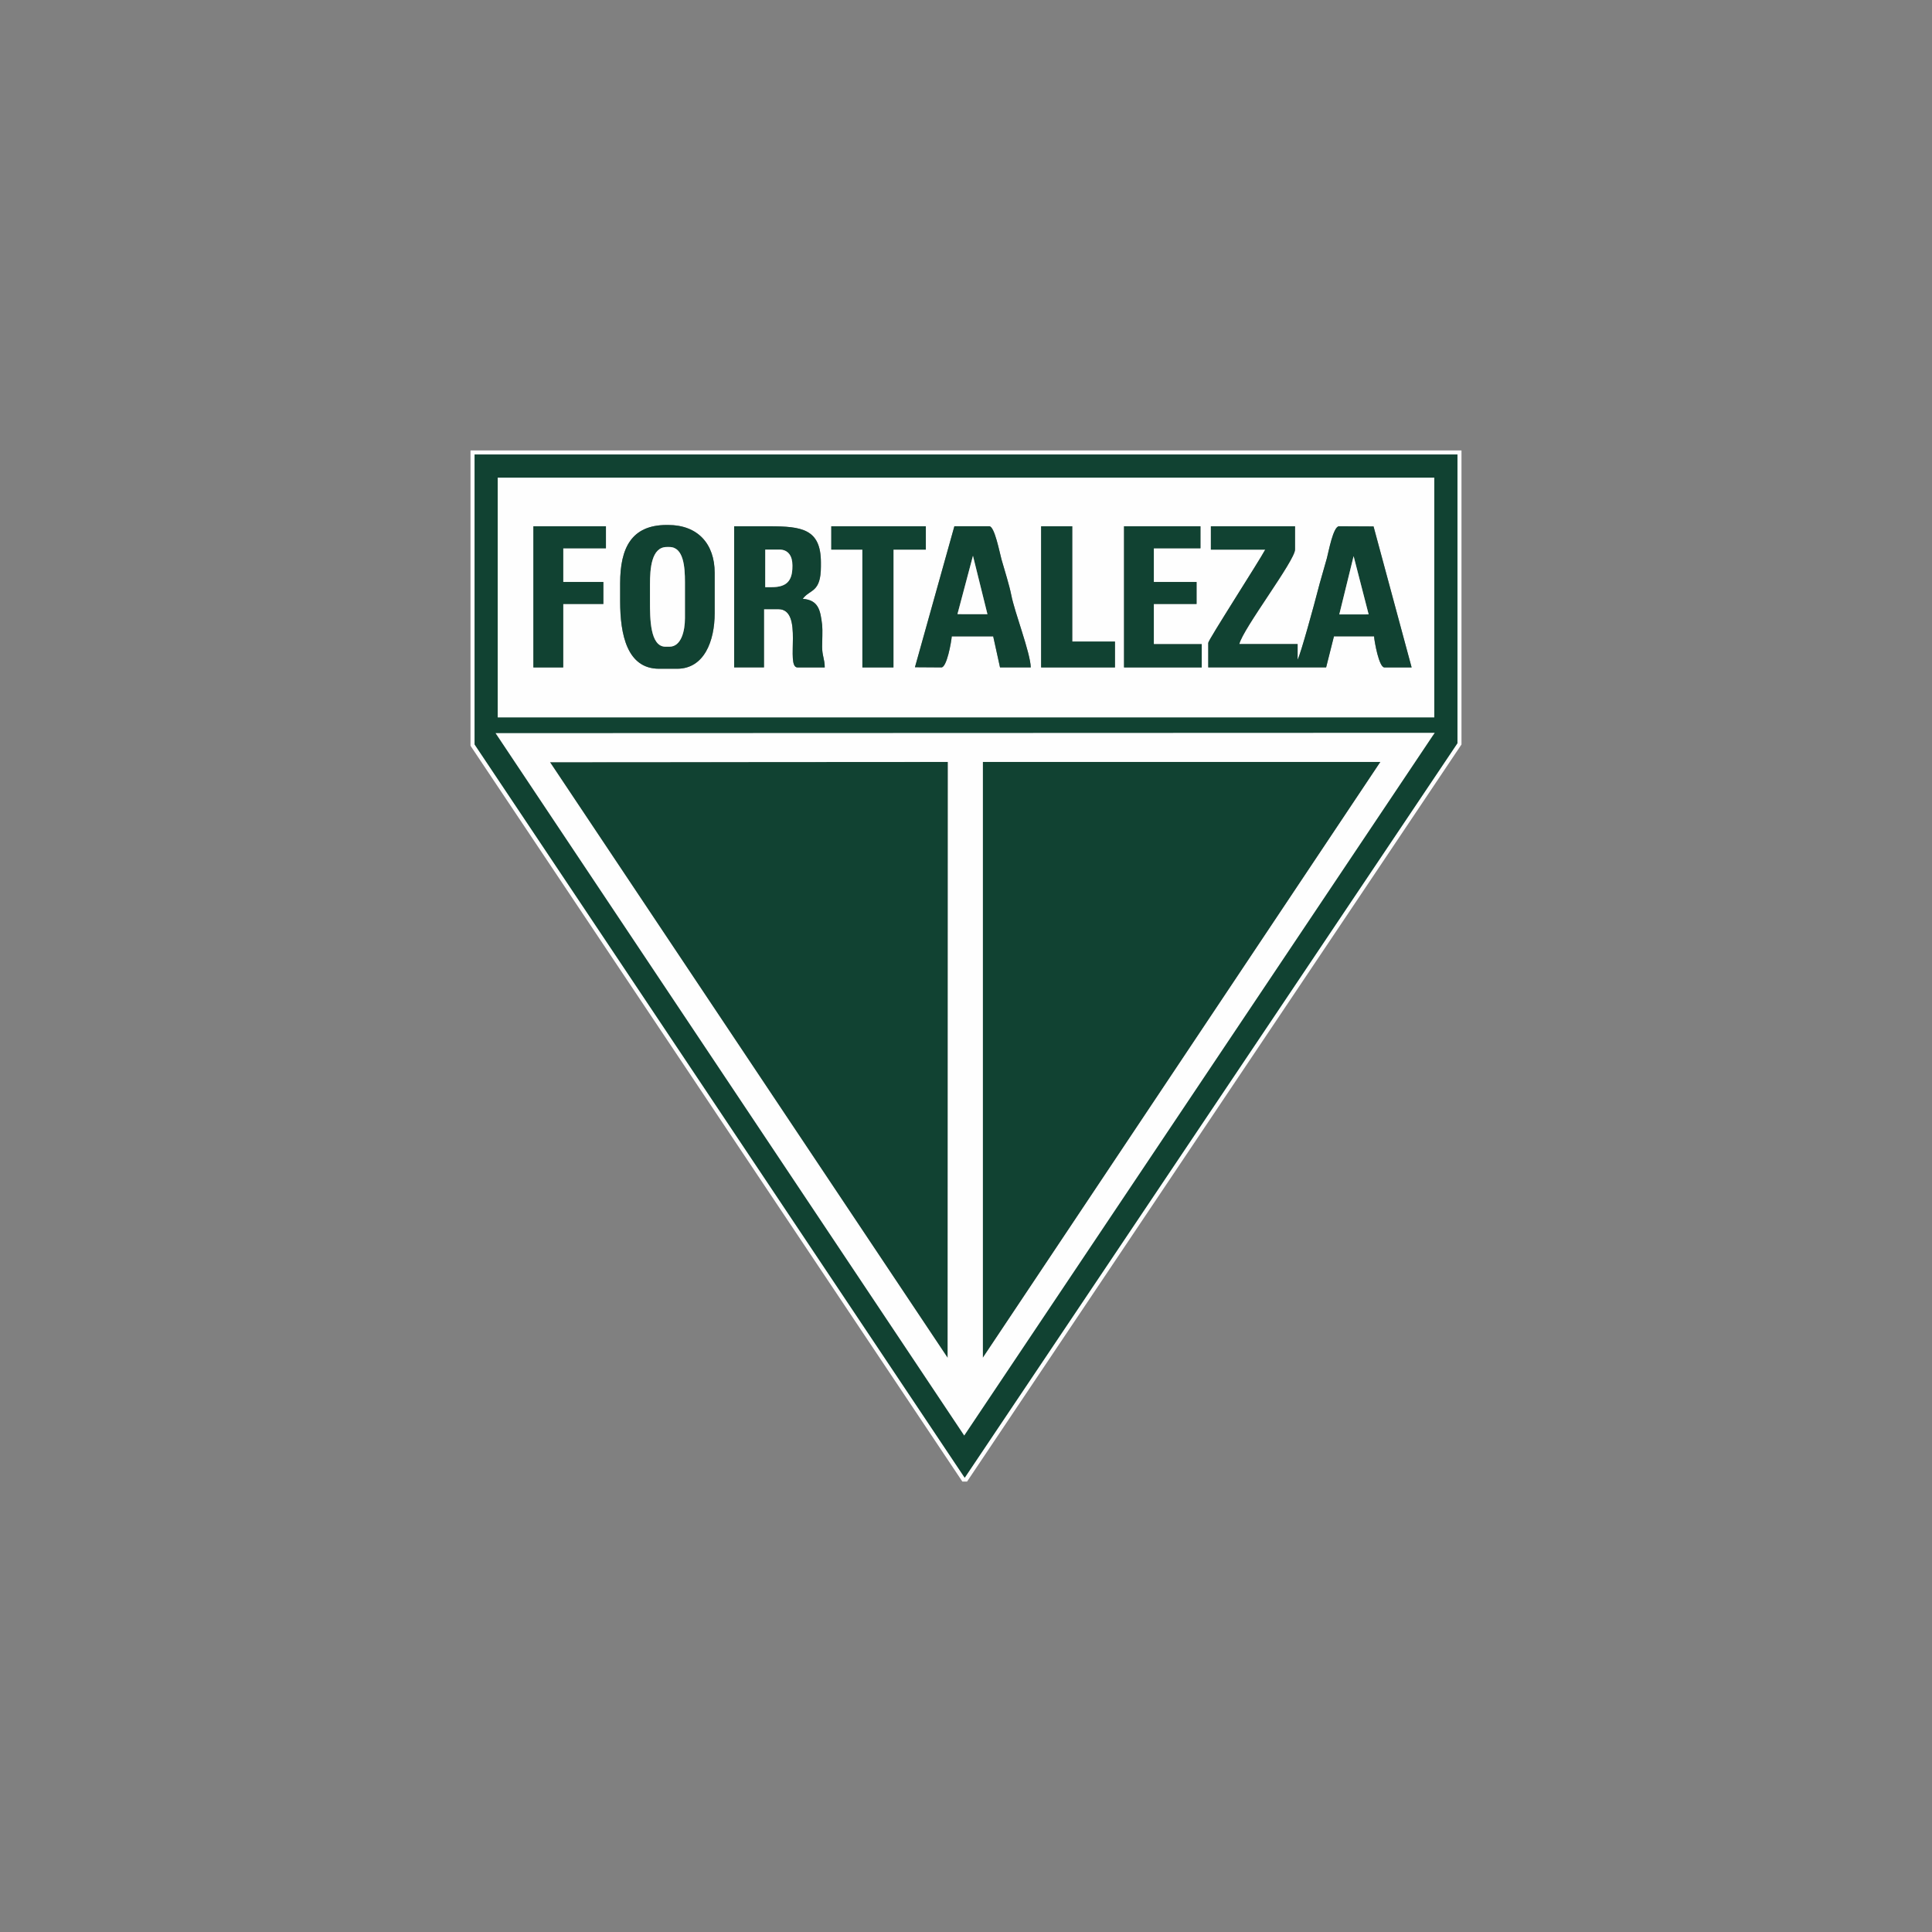 <svg version="1.0" preserveAspectRatio="xMidYMid meet" height="1080" viewBox="0 0 810 810" zoomAndPan="magnify" width="1080" xmlns:xlink="http://www.w3.org/1999/xlink" xmlns="http://www.w3.org/2000/svg"><rect x="0" y="0" width="810" height="810" fill="#808080" stroke="none"/><path fill-rule="evenodd" fill-opacity="1" d="M 209.516 299.926 L 600.496 299.926 L 600.496 201.094 L 209.516 201.094 Z M 236.125 244 L 252.961 244 L 252.961 253.219 L 236.125 253.219 L 236.125 279.816 L 223.625 279.816 L 223.625 220.645 L 254.039 220.645 L 254.039 229.875 L 236.125 229.875 Z M 483.738 244 L 501.664 244 L 501.664 253.219 L 483.738 253.219 L 483.738 270.062 L 503.832 270.062 L 503.832 279.816 L 471.258 279.816 L 471.258 220.645 L 503.293 220.645 L 503.293 229.875 L 483.738 229.875 Z M 348.523 220.645 L 388.148 220.645 L 388.148 230.418 L 374.586 230.418 L 374.586 279.816 L 361.555 279.816 L 361.555 230.418 L 348.523 230.418 Z M 507.668 220.645 L 542.965 220.645 L 542.965 230.418 C 542.965 235.035 521.117 263.605 519.613 270.043 L 544.055 270.043 L 544.055 276.555 C 545.227 274.691 551.258 252.48 552.305 248.43 C 553.539 243.512 554.934 239.125 556.34 234.02 C 557.023 231.488 558.969 220.652 561.426 220.652 L 575.891 220.719 L 591.805 279.816 L 580.402 279.816 C 578.133 279.816 576.242 269.133 576.051 266.785 L 559.238 266.785 L 555.961 279.816 L 506.543 279.816 L 506.543 269.512 C 506.543 268.305 527.969 235.109 530.438 230.418 L 507.668 230.418 Z M 336.555 251.051 C 343.129 251.598 343.949 255.812 344.66 261.957 C 344.938 264.434 344.66 268.504 344.66 271.168 C 344.66 274.934 345.766 276.34 345.766 279.832 L 334.41 279.832 C 329.008 279.832 337.219 255.398 326.305 255.398 L 320.324 255.398 L 320.324 279.816 L 307.805 279.816 L 307.805 220.645 L 322.469 220.645 C 336.211 220.645 344.191 221.77 344.191 235.84 L 344.191 237.488 C 344.191 248.629 339.59 246.961 336.555 251.051 Z M 260 252.141 L 260 244.539 C 260 229.758 264.73 220.098 279.547 220.098 L 280.094 220.098 C 292.559 220.098 299.637 228.012 299.637 240.188 L 299.637 257.031 C 299.637 268.836 295.188 280.375 283.895 280.375 L 276.293 280.375 C 262.902 280.375 260 265.973 260 252.141 Z M 394.688 279.816 L 383.594 279.742 L 400.129 220.645 L 414.781 220.645 C 417.004 220.645 419.121 231.867 419.887 234.551 C 421.191 239.137 423.156 245.285 423.977 249.465 C 425.406 256.805 432.02 273.727 432.145 279.832 L 419.266 279.832 L 416.402 266.828 L 399.027 266.828 C 398.832 269.312 396.941 279.816 394.688 279.816 Z M 436.52 220.645 L 449.562 220.645 L 449.562 269.008 L 467.477 269.008 L 467.477 279.816 L 436.52 279.816 Z M 436.52 220.645" fill="#fefefe"></path><path fill-rule="evenodd" fill-opacity="1" d="M 397.309 569.316 L 397.398 319.469 L 230.578 319.551 Z M 397.309 569.316" fill="#114232"></path><path fill-rule="evenodd" fill-opacity="1" d="M 412.062 569.262 L 578.762 319.469 L 412.062 319.469 Z M 412.062 569.262" fill="#114232"></path><path fill-rule="evenodd" fill-opacity="1" d="M 198.113 312.418 L 403.918 620.309 L 405 620.309 L 611.887 311.867 L 611.887 189.699 L 198.113 189.699 Z M 209.516 201.094 L 600.496 201.094 L 600.496 299.926 L 209.516 299.926 Z M 404.254 600.352 L 209.297 308.219 L 599.945 308.066 Z M 404.254 600.352" fill="#114232"></path><path fill-rule="nonzero" fill-opacity="1" d="M 405.449 621.145 L 403.469 621.145 L 403.215 620.77 L 197.266 312.668 L 197.266 188.855 L 612.734 188.855 L 612.734 312.129 L 612.59 312.344 Z M 404.371 619.461 L 404.551 619.461 L 611.051 311.617 L 611.051 190.539 L 198.957 190.539 L 198.957 312.121 Z M 404.254 601.863 L 207.766 307.375 L 209.297 307.375 L 601.531 307.23 L 600.629 308.535 Z M 210.875 309.066 L 404.254 598.828 L 598.359 308.914 Z M 601.332 300.773 L 208.668 300.773 L 208.668 200.246 L 601.332 200.246 Z M 210.359 299.07 L 599.648 299.07 L 599.648 201.93 L 210.359 201.93 Z M 210.359 299.07" fill="#fefefe"></path><path fill-rule="evenodd" fill-opacity="1" d="M 404.262 600.352 L 599.945 308.066 L 209.297 308.219 Z M 230.578 319.551 L 397.406 319.441 L 397.309 569.297 Z M 412.062 319.441 L 578.762 319.441 L 412.062 569.254 Z M 412.062 319.441" fill="#fefefe"></path><path fill-rule="evenodd" fill-opacity="1" d="M 561.391 220.637 C 558.934 220.637 556.988 231.445 556.293 234.012 C 554.898 239.137 553.5 243.539 552.266 248.422 C 551.258 252.473 545.188 274.691 544.02 276.547 L 544.02 270.027 L 519.574 270.027 C 521.078 263.586 542.938 235.012 542.938 230.398 L 542.938 220.637 L 507.668 220.637 L 507.668 230.418 L 530.473 230.418 C 528.004 235.109 506.578 268.305 506.578 269.52 L 506.578 279.816 L 555.996 279.816 L 559.273 266.785 L 576.09 266.785 C 576.277 269.145 578.168 279.824 580.438 279.824 L 591.84 279.824 L 575.855 220.707 Z M 567.508 233.164 L 573.809 257.59 L 561.508 257.59 Z M 567.508 233.164" fill="#114232"></path><path fill-rule="evenodd" fill-opacity="1" d="M 336.555 251.059 C 339.543 246.953 344.156 248.637 344.156 237.477 L 344.156 235.84 C 344.156 221.781 336.184 220.645 322.434 220.645 L 307.797 220.645 L 307.797 279.816 L 320.289 279.816 L 320.289 255.391 L 326.27 255.391 C 337.219 255.391 329.051 279.832 334.375 279.832 L 345.777 279.832 C 345.777 276.348 344.688 274.934 344.688 271.16 C 344.688 268.457 344.938 264.434 344.688 261.945 C 343.965 255.812 343.156 251.59 336.582 251.059 M 320.82 230.418 L 326.801 230.418 C 330.492 230.418 332.203 233.184 332.203 236.938 L 332.203 237.488 C 332.203 243.656 329.672 246.176 323.512 246.176 L 320.812 246.176 Z M 320.82 230.418" fill="#114232"></path><path fill-rule="evenodd" fill-opacity="1" d="M 260 252.141 C 260 265.98 262.883 280.375 276.293 280.375 L 283.887 280.375 C 295.215 280.375 299.629 268.828 299.629 257.031 L 299.629 240.188 C 299.629 228.004 292.551 220.098 280.078 220.098 L 279.535 220.098 C 264.738 220.098 260 229.758 260 244.531 Z M 272.492 245.078 C 272.492 238.395 273.098 229.336 279.547 229.336 L 280.637 229.336 C 286.605 229.336 287.156 237.773 287.156 243.988 L 287.156 259.199 C 287.156 264.398 285.66 271.133 280.637 271.133 L 279.004 271.133 C 272.449 271.133 272.492 259.145 272.492 252.141 Z M 272.492 245.078" fill="#114232"></path><path fill-rule="evenodd" fill-opacity="1" d="M 394.688 279.816 C 396.949 279.816 398.82 269.297 399.027 266.773 L 416.402 266.773 L 419.266 279.816 L 432.145 279.816 C 432.02 273.711 425.391 256.785 423.977 249.445 C 423.156 245.27 421.191 239.109 419.879 234.523 C 419.121 231.82 417.004 220.629 414.773 220.629 L 400.129 220.629 L 383.594 279.742 Z M 407.918 232.984 L 414.008 257.508 L 401.398 257.48 Z M 407.918 232.984" fill="#114232"></path><path fill-rule="evenodd" fill-opacity="1" d="M 483.75 229.875 L 503.293 229.875 L 503.293 220.645 L 471.25 220.645 L 471.25 279.832 L 503.832 279.832 L 503.832 270.062 L 483.75 270.062 L 483.75 253.219 L 501.664 253.219 L 501.664 244 L 483.75 244 Z M 483.75 229.875" fill="#114232"></path><path fill-rule="evenodd" fill-opacity="1" d="M 236.125 229.875 L 254.039 229.875 L 254.039 220.645 L 223.625 220.645 L 223.625 279.832 L 236.125 279.832 L 236.125 253.219 L 252.961 253.219 L 252.961 244 L 236.125 244 Z M 236.125 229.875" fill="#114232"></path><path fill-rule="evenodd" fill-opacity="1" d="M 348.523 230.418 L 361.562 230.418 L 361.562 279.832 L 374.586 279.832 L 374.586 230.418 L 388.168 230.418 L 388.168 220.645 L 348.523 220.645 Z M 348.523 230.418" fill="#114232"></path><path fill-rule="evenodd" fill-opacity="1" d="M 436.496 279.832 L 467.449 279.832 L 467.449 268.973 L 449.535 268.973 L 449.535 220.645 L 436.496 220.645 Z M 436.496 279.832" fill="#114232"></path><path fill-rule="evenodd" fill-opacity="1" d="M 272.512 245.078 L 272.512 252.141 C 272.512 259.145 272.512 271.133 279.023 271.133 L 280.652 271.133 C 285.68 271.133 287.172 264.398 287.172 259.199 L 287.172 243.988 C 287.172 237.773 286.625 229.336 280.652 229.336 L 279.562 229.336 C 273.113 229.336 272.512 238.395 272.512 245.078" fill="#fefefe"></path><path fill-rule="evenodd" fill-opacity="1" d="M 320.828 246.168 L 323.531 246.168 C 329.691 246.168 332.223 243.648 332.223 237.477 L 332.223 236.93 C 332.223 233.184 330.484 230.418 326.816 230.418 L 320.84 230.418 Z M 320.828 246.168" fill="#fefefe"></path><path fill-rule="evenodd" fill-opacity="1" d="M 401.426 257.48 L 413.98 257.5 L 407.918 233.039 Z M 401.426 257.48" fill="#fefefe"></path><path fill-rule="evenodd" fill-opacity="1" d="M 561.508 257.598 L 573.809 257.59 L 567.508 233.164 Z M 561.508 257.598" fill="#fefefe"></path></svg>